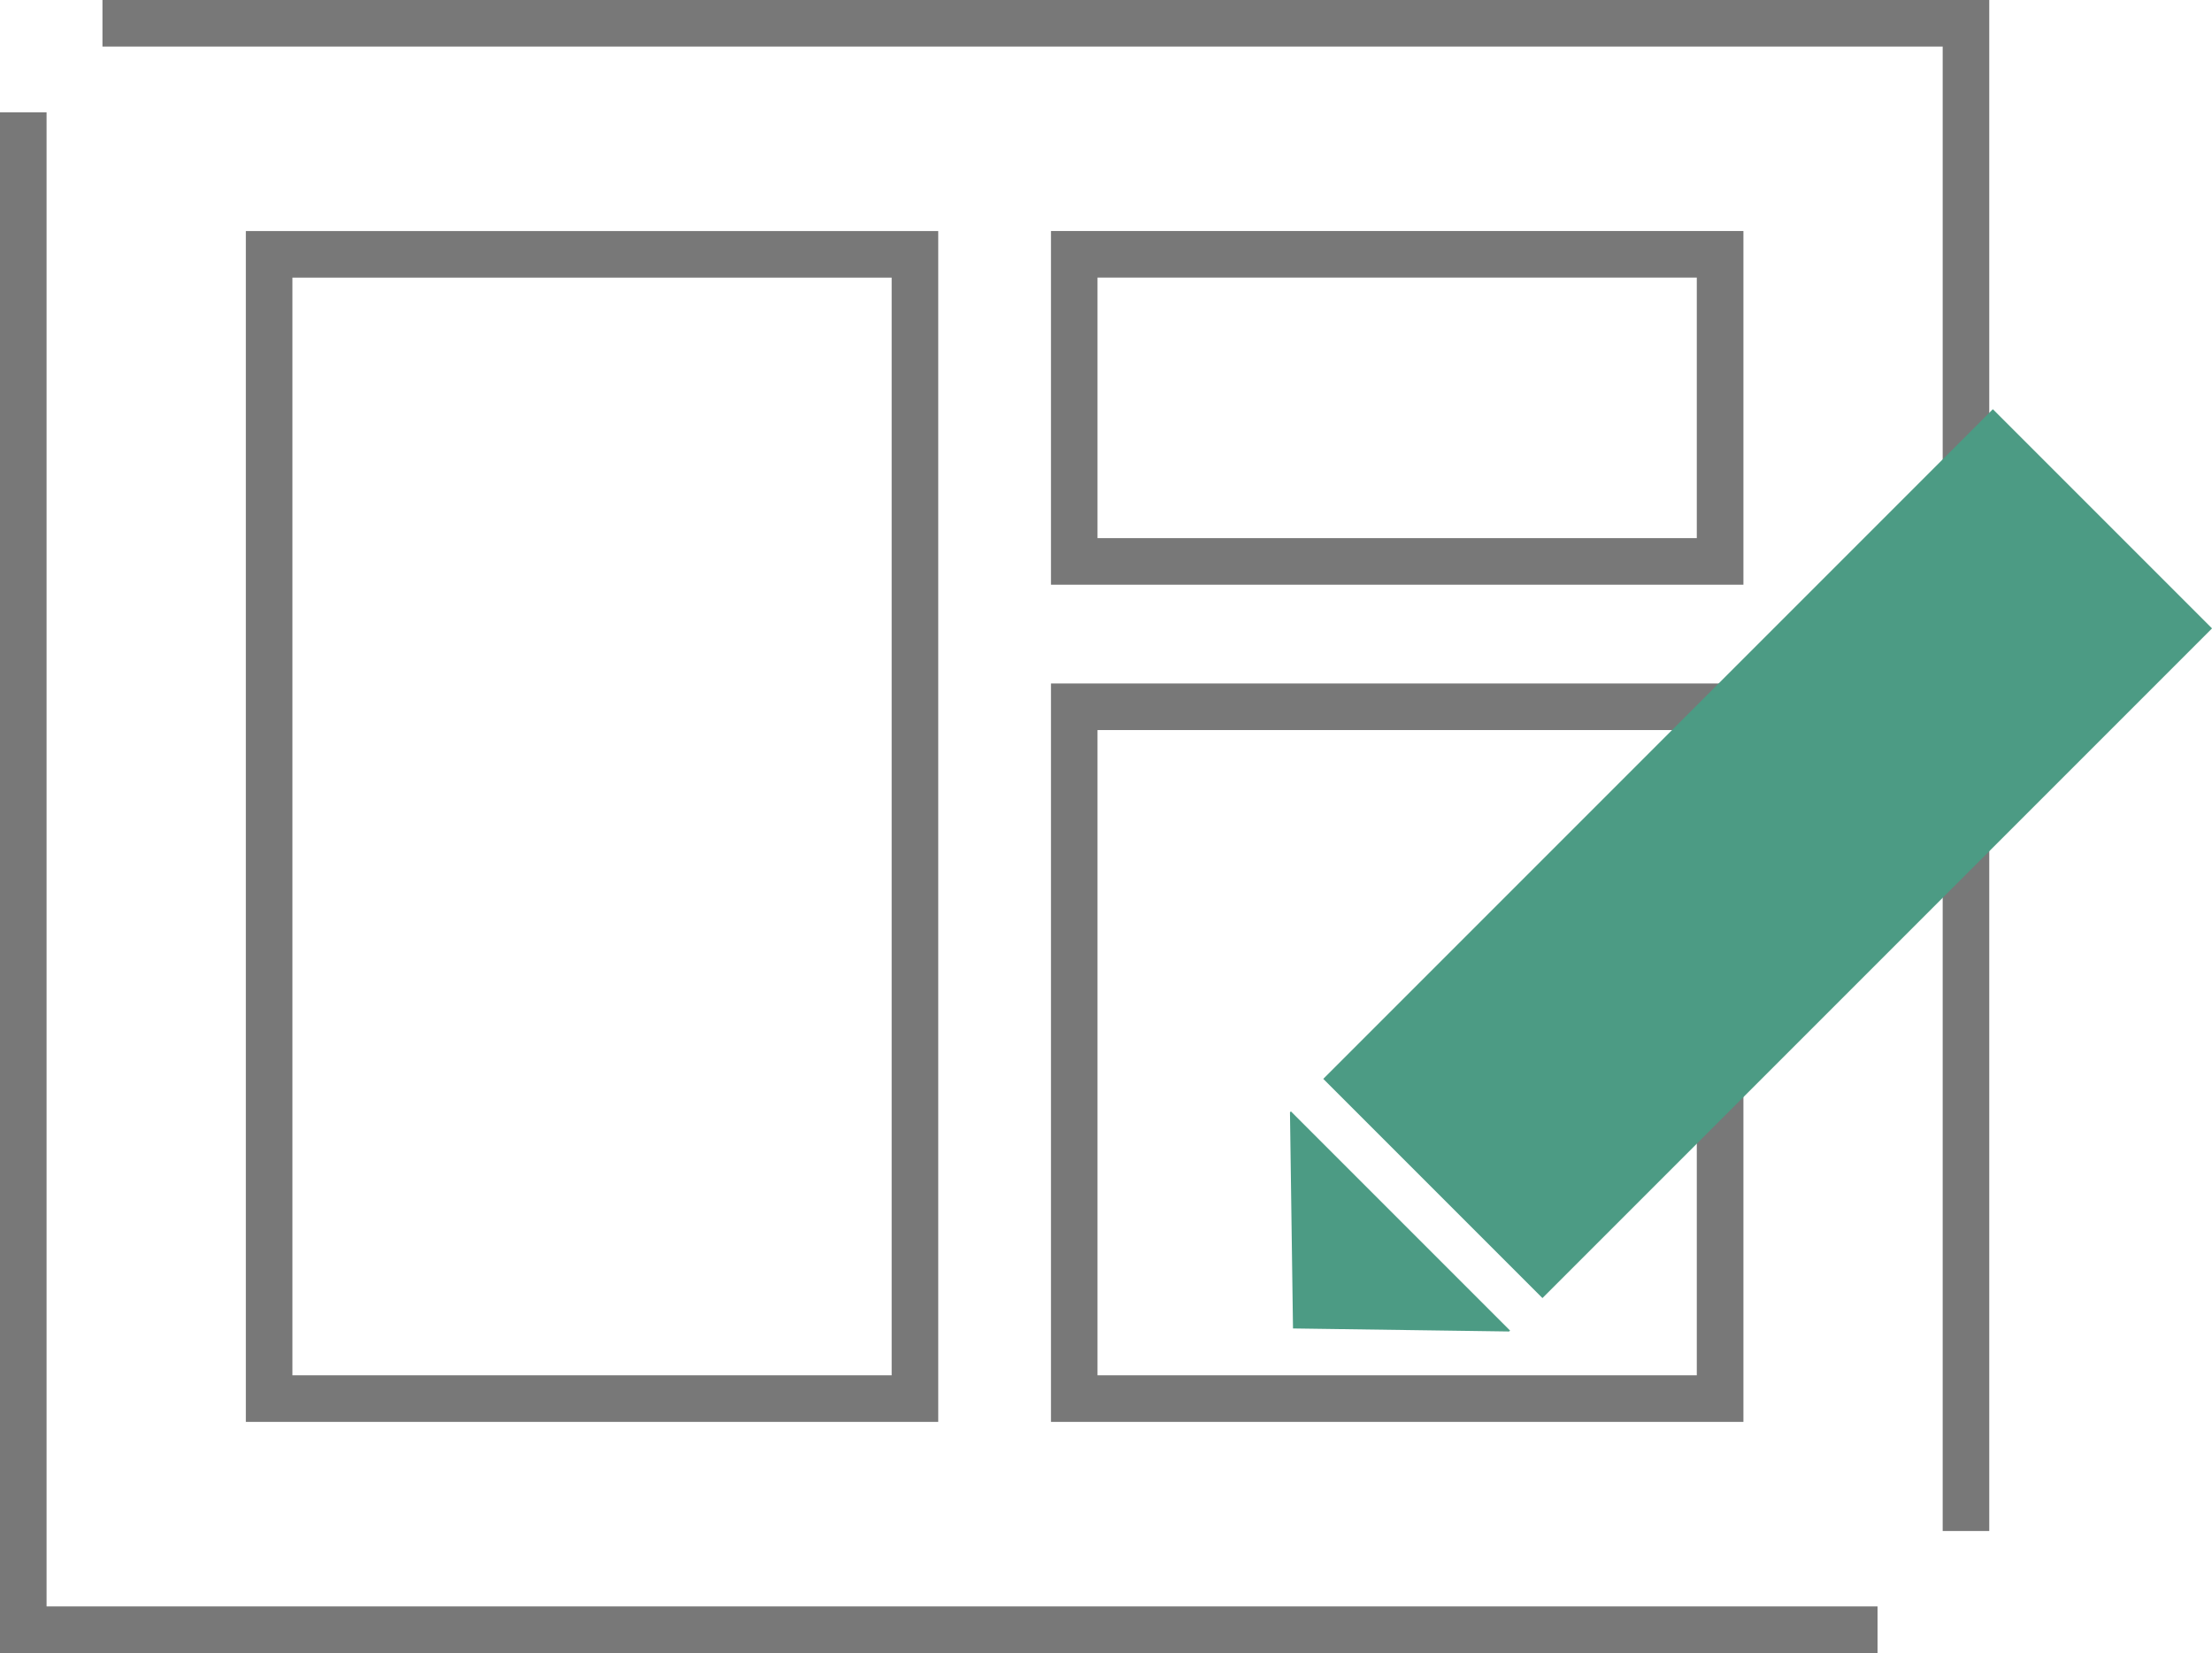 <svg xmlns="http://www.w3.org/2000/svg" width="47.499" height="35.491" viewBox="0 0 47.499 35.491"><g transform="translate(0 0)"><path d="M2.2,0V1H41.716V32.872h1V0Z" fill="#787878"/><path d="M0,2.412V35.491H40.317v-1H1V2.412Z" fill="#787878"/><path d="M20.147,30.529H5.279V4.961H20.147Zm-13.868-1H19.147V5.961H6.279Z" fill="#787878"/><path d="M37.437,12.554H22.568V4.96H37.437Zm-13.87-1H36.436V5.96H23.567Z" fill="#787878"/><path d="M37.437,30.529H22.568V14.675H37.437Zm-13.87-1H36.436V15.675H23.567Z" fill="#787878"/><path d="M27.7,23.882l.065,4.641,4.641.065.02-.02-4.706-4.706Z" fill="#4c9b84"/><rect width="20.334" height="6.656" transform="translate(28.415 23.164) rotate(-45)" fill="#4c9b84"/></g></svg>